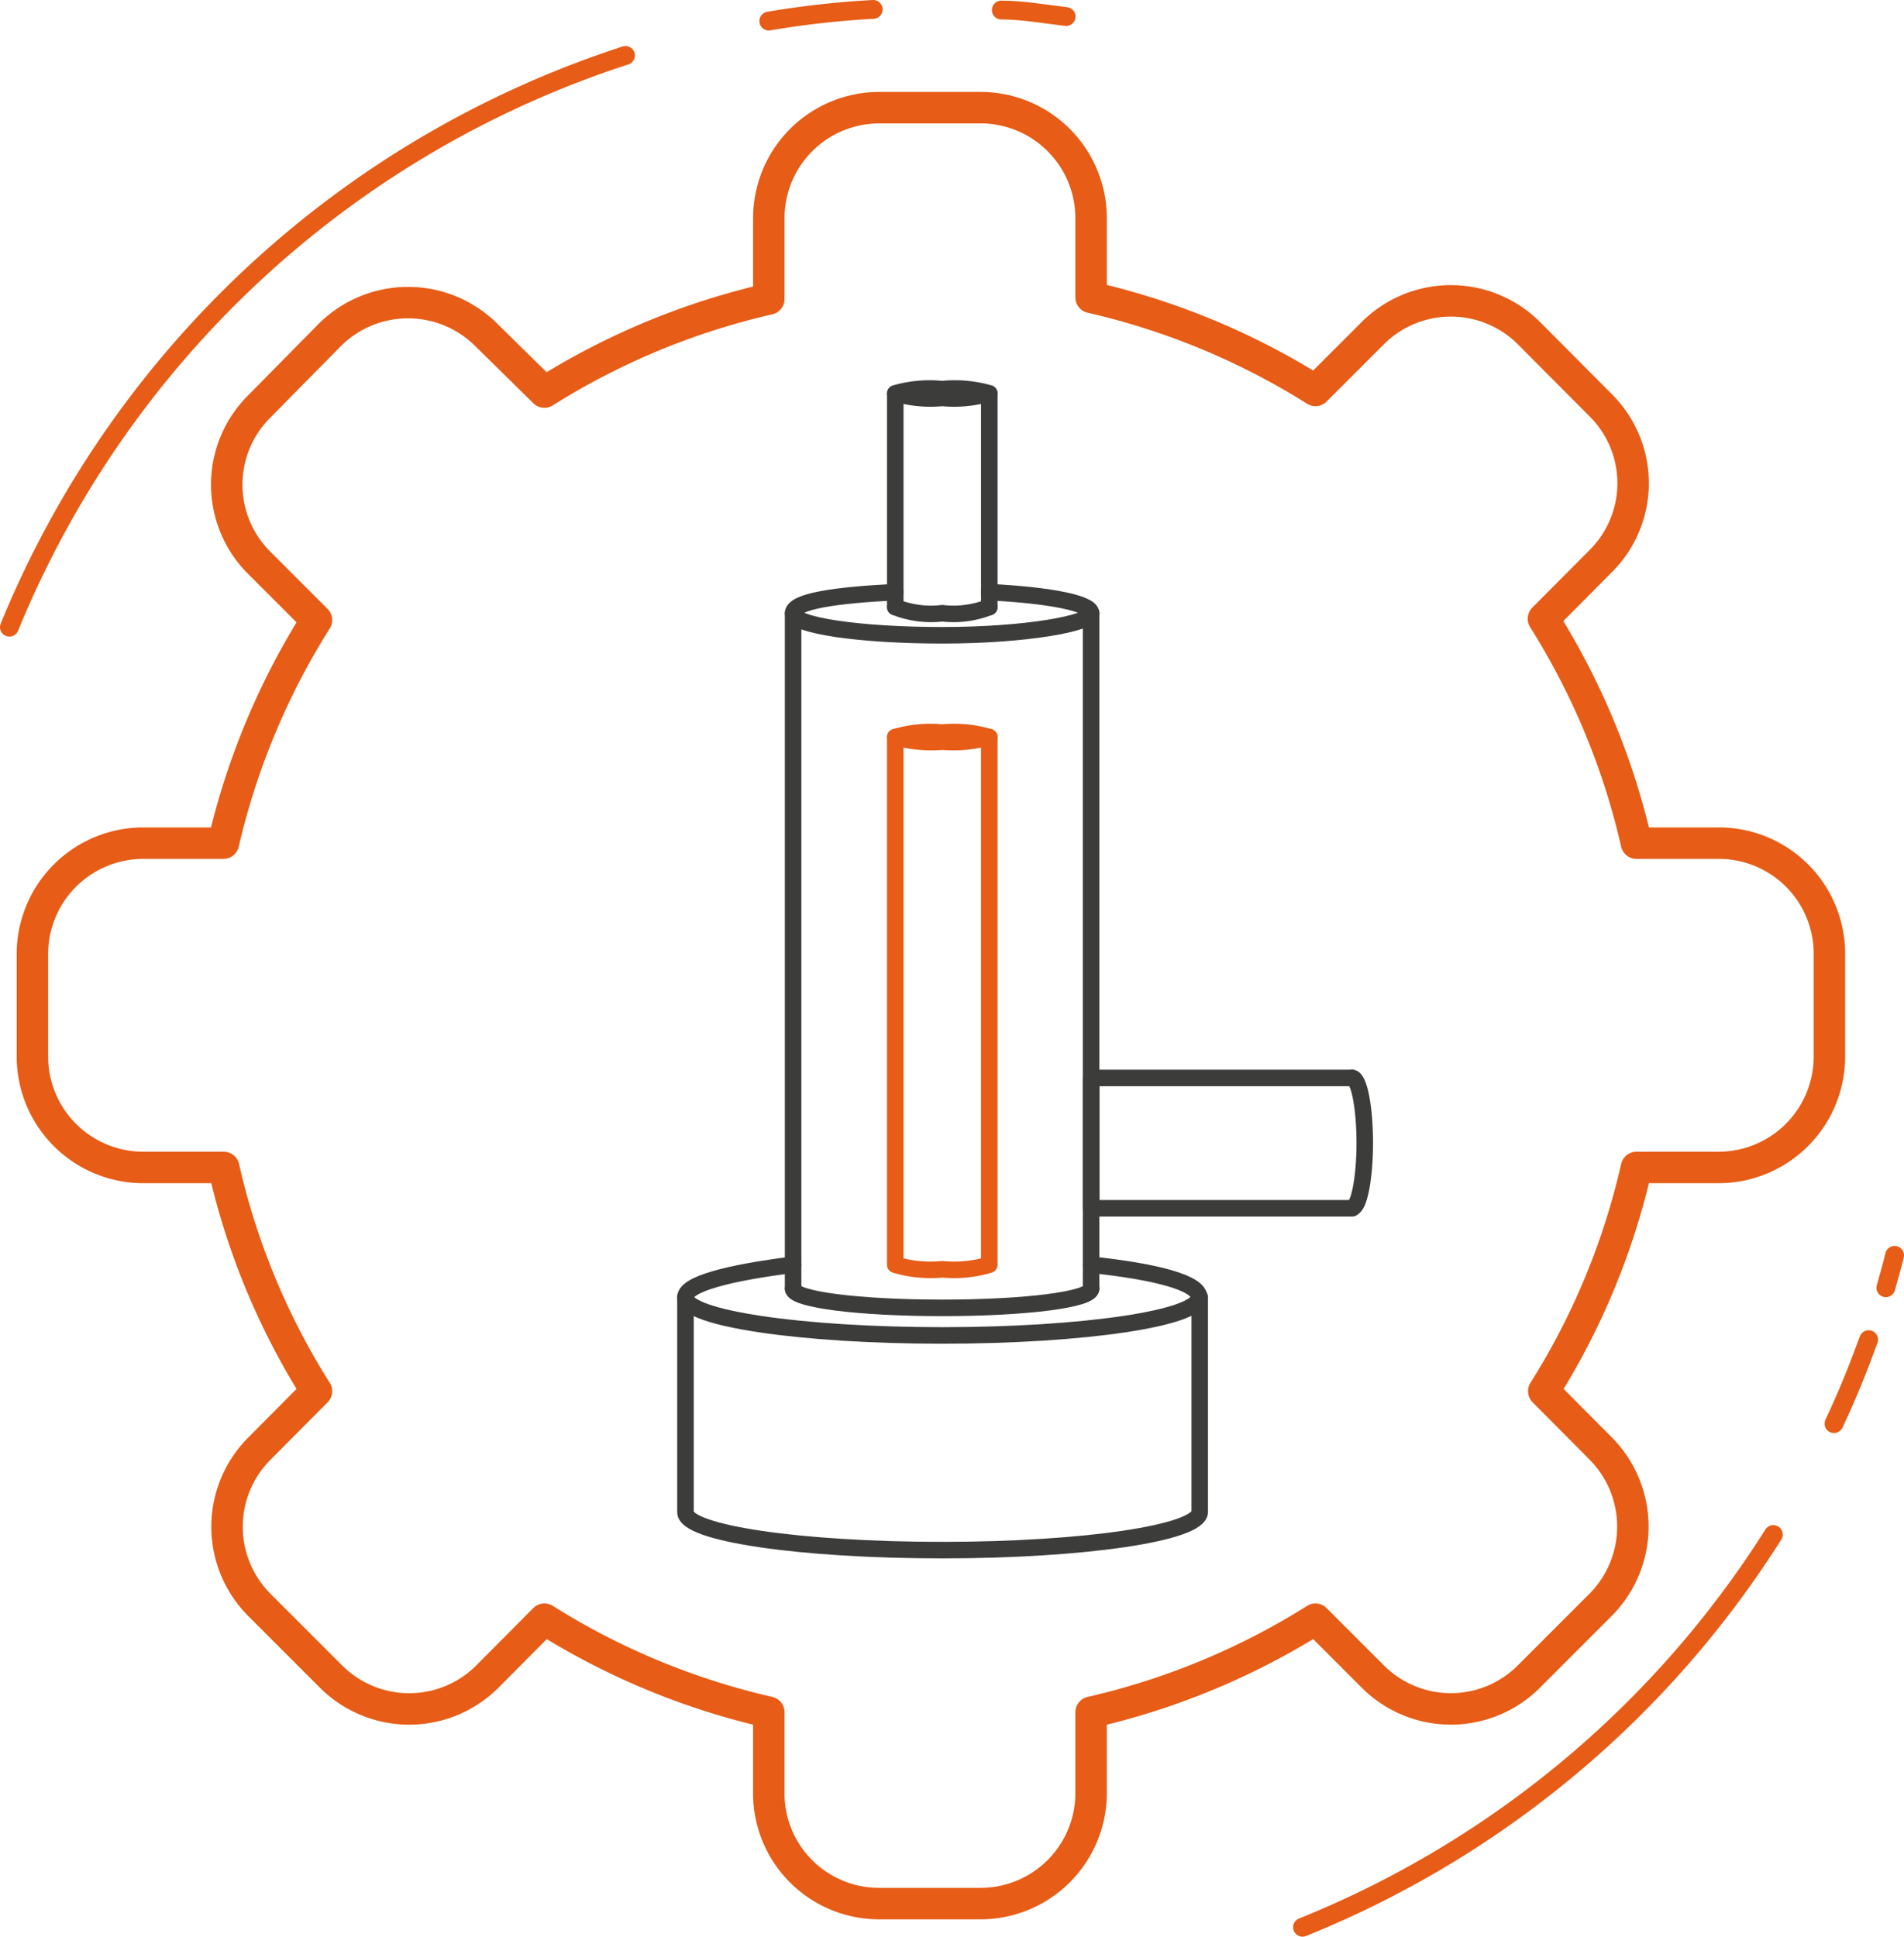 <svg xmlns="http://www.w3.org/2000/svg" viewBox="0 0 58.72 59.73"><defs><style>.cls-1,.cls-2,.cls-3,.cls-4{fill:none;stroke-linecap:round;stroke-linejoin:round;}.cls-1{stroke:#3c3c3b;}.cls-1,.cls-2{stroke-width:0.51px;}.cls-2,.cls-3,.cls-4{stroke:#e75c16;}.cls-3{stroke-width:0.97px;}.cls-4{stroke-width:0.58px;}</style></defs><g id="Warstwa_2" data-name="Warstwa 2"><g id="Warstwa_1-2" data-name="Warstwa 1"><path class="cls-1" d="M33.65,39c2,.21,3.33.56,3.33,1,0,.65-3.55,1.18-7.92,1.18s-7.92-.53-7.92-1.18c0-.4,1.31-.75,3.32-1"/><path class="cls-1" d="M21.14,40v6.63c0,.65,3.54,1.17,7.92,1.17S37,47.27,37,46.62V40"/><path class="cls-1" d="M33.65,39.74c0,.33-2,.59-4.59.59s-4.6-.26-4.6-.59"/><path class="cls-1" d="M30.51,18.26c1.83.09,3.14.34,3.14.65s-2,.68-4.59.68-4.6-.31-4.6-.68,1.32-.56,3.15-.65"/><line class="cls-1" x1="24.46" y1="39.74" x2="24.46" y2="18.91"/><line class="cls-1" x1="33.65" y1="39.74" x2="33.65" y2="18.91"/><path class="cls-1" d="M30.51,18.72a3,3,0,0,1-1.45.19,3,3,0,0,1-1.45-.19"/><line class="cls-1" x1="27.61" y1="18.72" x2="27.61" y2="12.14"/><line class="cls-1" x1="30.51" y1="18.72" x2="30.51" y2="12.14"/><path class="cls-1" d="M30.51,12.13a3.82,3.82,0,0,1-1.45.14,3.82,3.82,0,0,1-1.45-.14A3.82,3.82,0,0,1,29.06,12,3.82,3.82,0,0,1,30.51,12.13Z"/><path class="cls-2" d="M30.51,22.73a4.07,4.07,0,0,1-1.45.14,4.07,4.07,0,0,1-1.45-.14,3.82,3.82,0,0,1,1.45-.14A3.82,3.82,0,0,1,30.51,22.73Z"/><path class="cls-2" d="M30.51,22.73V39a3.82,3.82,0,0,1-1.45.14A3.82,3.82,0,0,1,27.61,39V22.73"/><polyline class="cls-1" points="41.7 37.26 33.65 37.26 33.65 33.24 41.7 33.24"/><path class="cls-1" d="M41.7,33.24c.21,0,.39.9.39,2s-.18,2-.39,2"/><path class="cls-3" d="M53,26H50.47a22.27,22.27,0,0,0-2.87-6.92l1.76-1.77a3.39,3.39,0,0,0,0-4.82l-2.2-2.21a3.41,3.41,0,0,0-4.83,0l-1.76,1.76a22.37,22.37,0,0,0-6.92-2.87V6.73a3.41,3.41,0,0,0-3.41-3.41H27.12a3.41,3.41,0,0,0-3.41,3.41V9.22a22.37,22.37,0,0,0-6.92,2.87L15,10.33a3.42,3.42,0,0,0-4.83,0L8,12.53a3.4,3.4,0,0,0,0,4.83l1.76,1.76A22.37,22.37,0,0,0,6.89,26H4.4A3.42,3.42,0,0,0,1,29.46v3.11A3.42,3.42,0,0,0,4.4,36H6.9A22,22,0,0,0,9.76,42.9L8,44.67a3.41,3.41,0,0,0,0,4.82l2.21,2.21a3.41,3.41,0,0,0,4.82,0l1.76-1.77a22.37,22.37,0,0,0,6.92,2.87v2.49a3.4,3.4,0,0,0,3.41,3.41h3.11a3.41,3.41,0,0,0,3.42-3.41V52.8a22.37,22.37,0,0,0,6.92-2.87l1.76,1.76a3.4,3.4,0,0,0,4.83,0l2.2-2.2a3.42,3.42,0,0,0,0-4.83L47.61,42.9A22.11,22.11,0,0,0,50.47,36H53a3.42,3.42,0,0,0,3.42-3.41V29.45A3.41,3.41,0,0,0,53,26Z"/><path class="cls-4" d="M54.69,47.32A30.77,30.77,0,0,1,40.17,59.43"/><path class="cls-4" d="M57.63,41.31c-.32.88-.67,1.75-1.07,2.59"/><path class="cls-4" d="M58.43,38.71c-.08.33-.17.65-.27,1"/><path class="cls-4" d="M30.88.31c.66,0,1.31.12,2,.2"/><path class="cls-4" d="M23.71.65A28.31,28.31,0,0,1,26.93.29"/><path class="cls-4" d="M.29,19.34a30.8,30.8,0,0,1,19-17.63"/></g></g></svg>